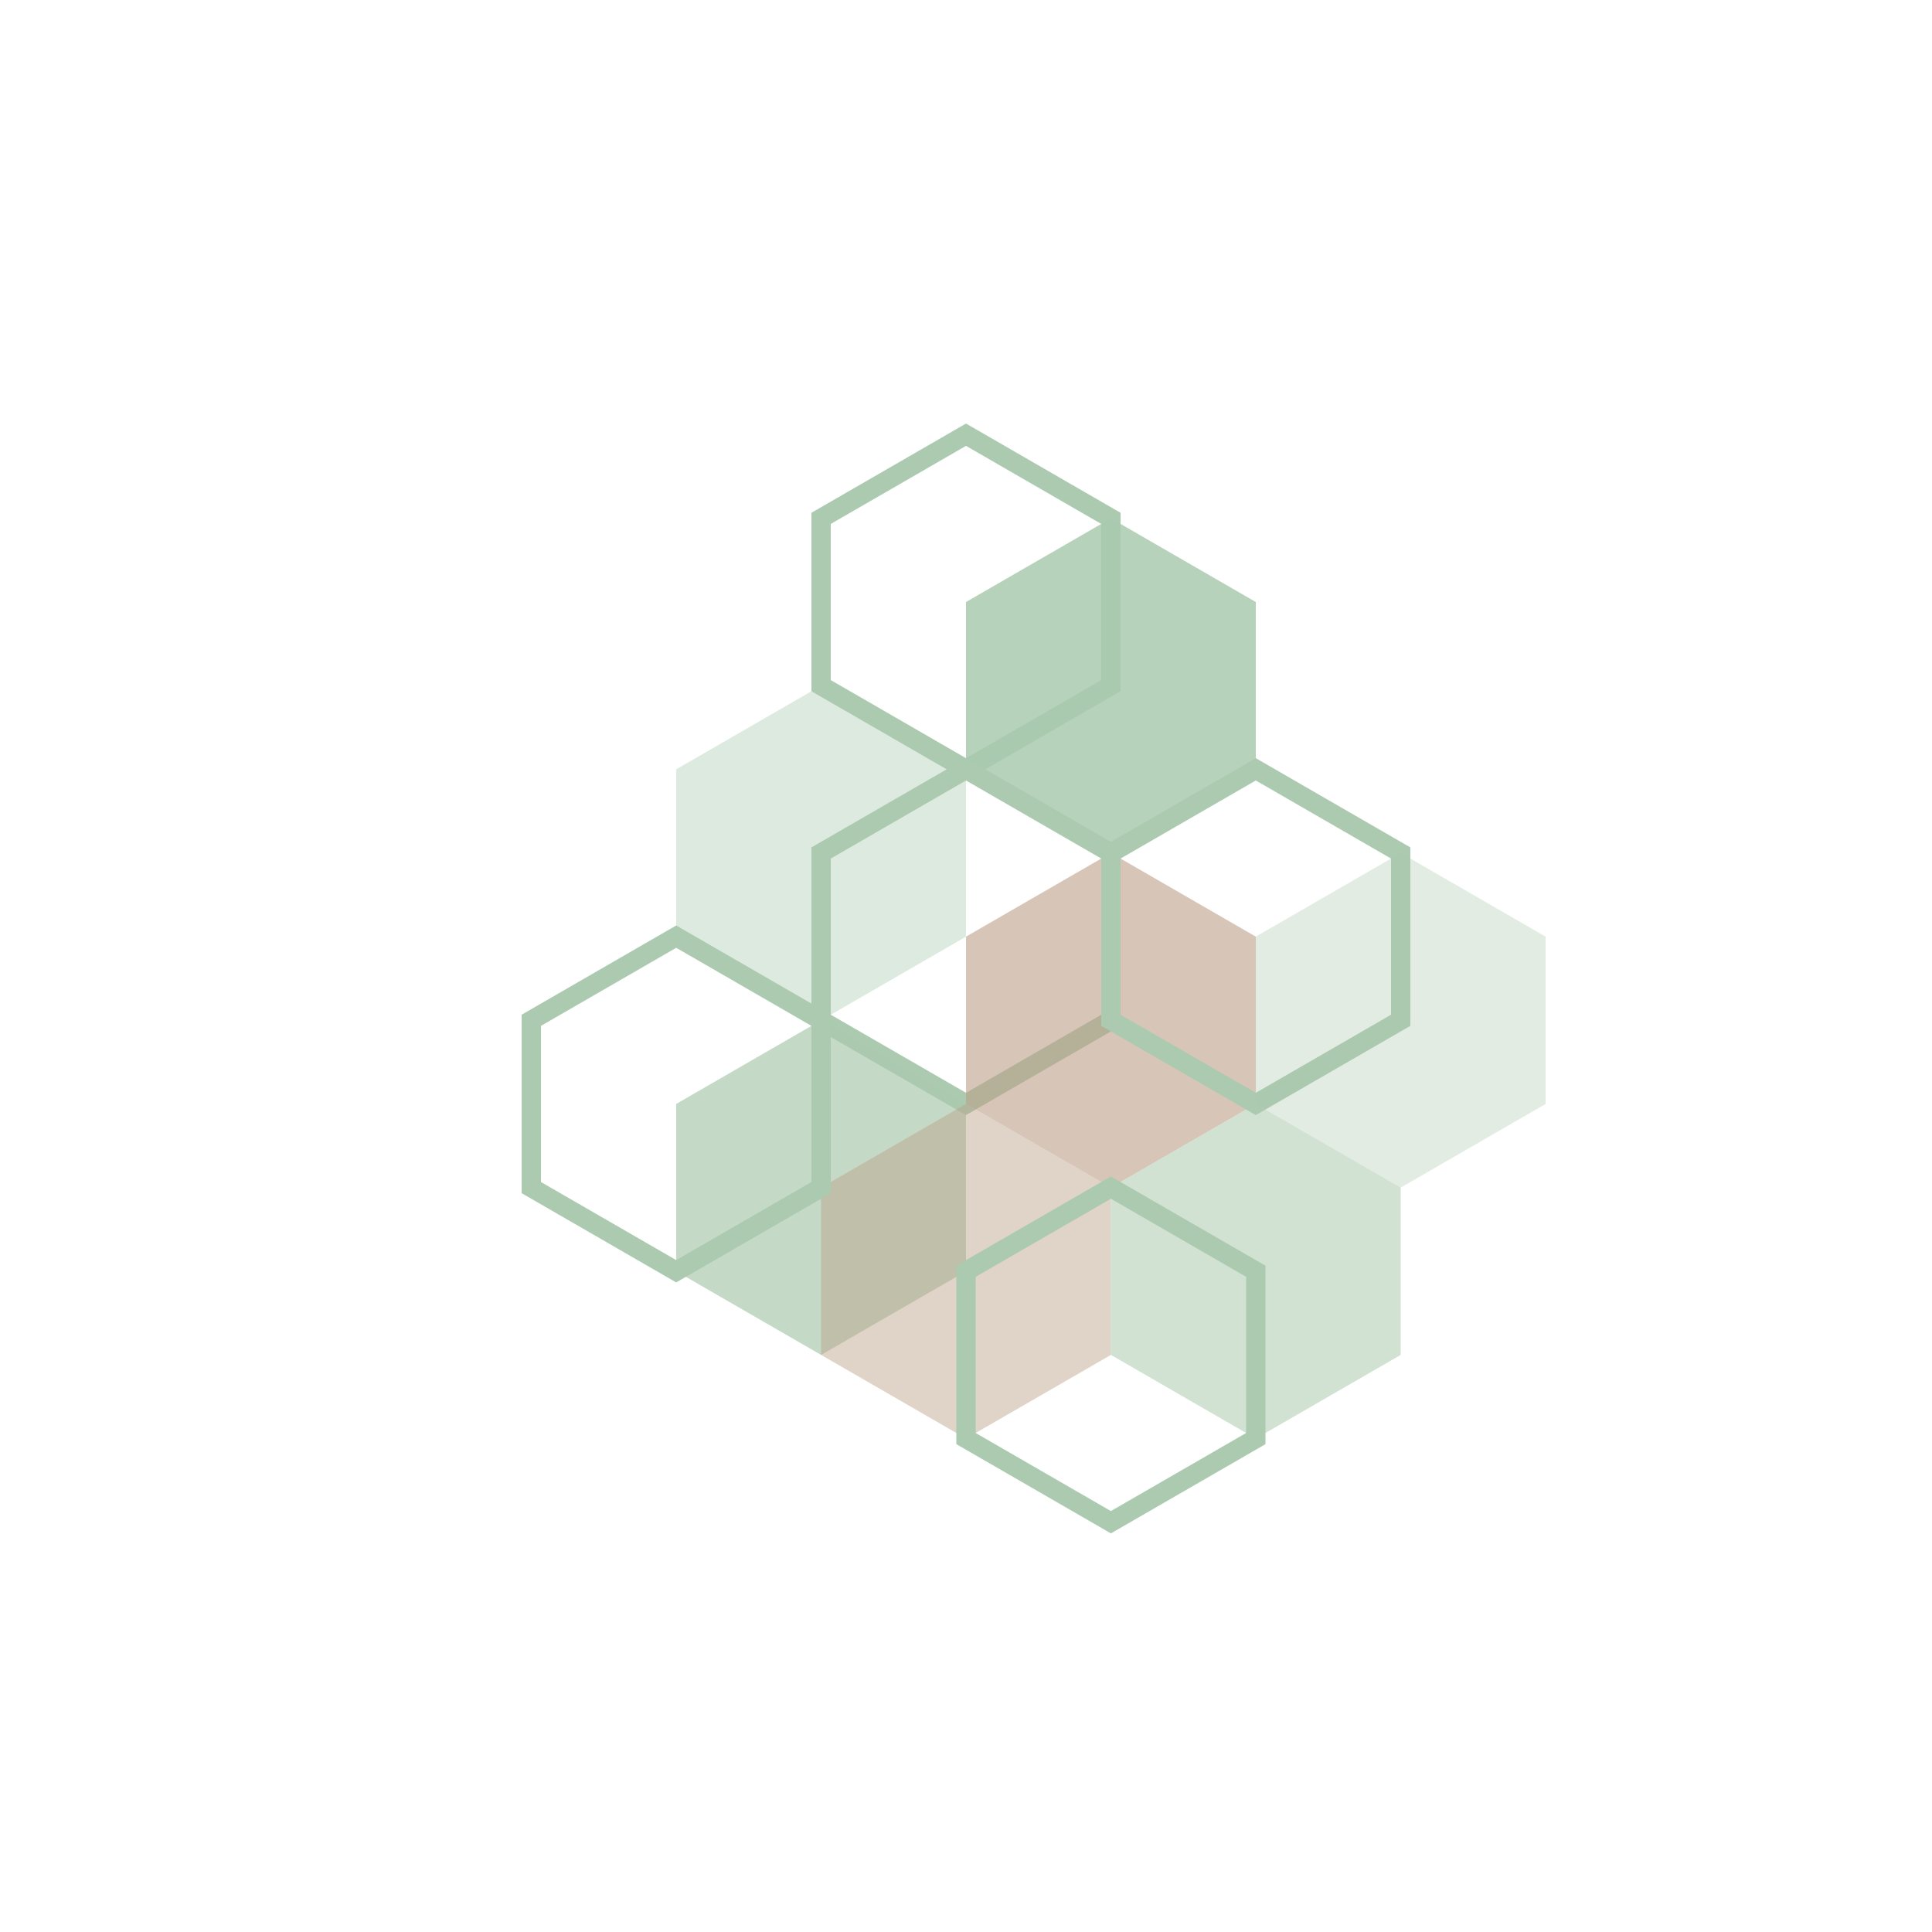<svg viewBox="0 0 200 200" xmlns="http://www.w3.org/2000/svg">
  <path d="M100 45 L115 53.66 L115 70.98 L100 79.64 L85 70.98 L85 53.66 Z" fill="none" stroke="rgb(171,202,175)" stroke-width="2"/>
  
  <path d="M115 53.66 L130 62.32 L130 79.64 L115 88.3 L100 79.64 L100 62.32 Z" fill="rgb(171,202,175)" opacity="0.85"/>
  
  <path d="M85 70.98 L100 79.64 L100 96.96 L85 105.62 L70 96.96 L70 79.64 Z" fill="rgb(171,202,175)" opacity="0.4"/>
  
  <path d="M100 79.64 L115 88.3 L115 105.62 L100 114.28 L85 105.62 L85 88.3 Z" fill="none" stroke="rgb(171,202,175)" stroke-width="2"/>
  
  <path d="M115 88.3 L130 96.96 L130 114.28 L115 122.94 L100 114.28 L100 96.96 Z" fill="rgb(188,160,137)" opacity="0.6"/>
  
  <path d="M130 79.64 L145 88.3 L145 105.62 L130 114.28 L115 105.62 L115 88.3 Z" fill="none" stroke="rgb(171,202,175)" stroke-width="2"/>
  
  <path d="M85 105.62 L100 114.28 L100 131.6 L85 140.26 L70 131.6 L70 114.28 Z" fill="rgb(171,202,175)" opacity="0.7"/>
  
  <path d="M100 114.28 L115 122.94 L115 140.26 L100 148.92 L85 140.26 L85 122.94 Z" fill="rgb(188,160,137)" opacity="0.45"/>
  
  <path d="M115 122.94 L130 131.6 L130 148.92 L115 157.58 L100 148.92 L100 131.6 Z" fill="none" stroke="rgb(171,202,175)" stroke-width="2"/>
  
  <path d="M130 114.28 L145 122.94 L145 140.26 L130 148.92 L115 140.26 L115 122.94 Z" fill="rgb(171,202,175)" opacity="0.55"/>
  
  <path d="M70 96.96 L85 105.62 L85 122.94 L70 131.6 L55 122.94 L55 105.62 Z" fill="none" stroke="rgb(171,202,175)" stroke-width="2"/>
  
  <path d="M145 88.3 L160 96.96 L160 114.28 L145 122.94 L130 114.28 L130 96.96 Z" fill="rgb(171,202,175)" opacity="0.35"/>
</svg>